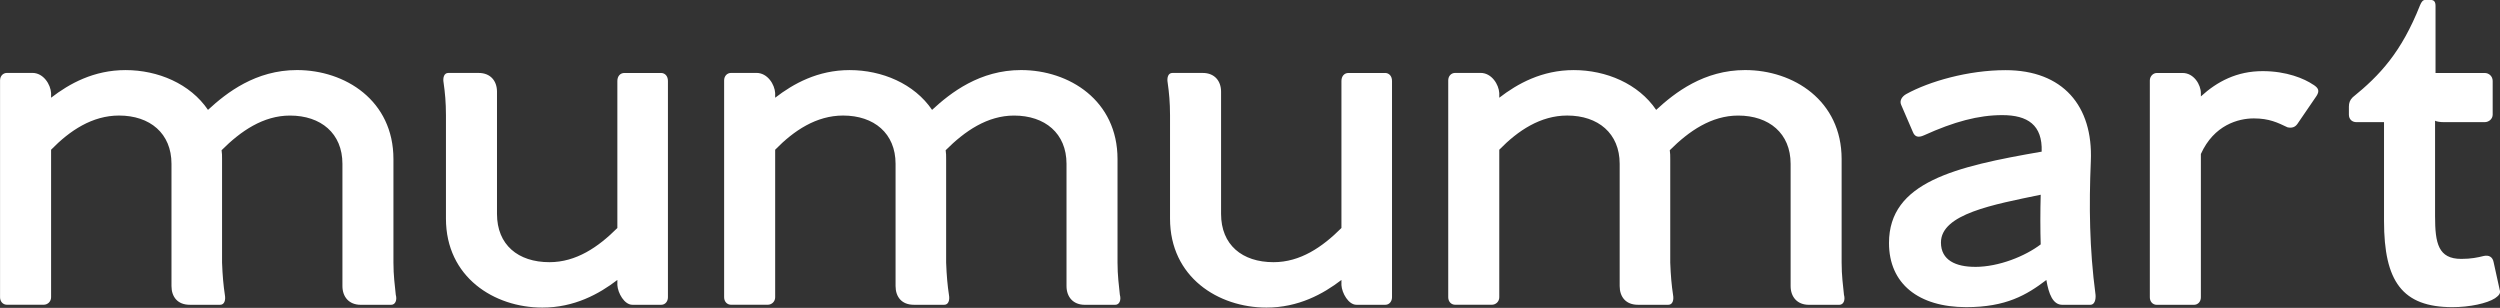<svg fill="none" xmlns="http://www.w3.org/2000/svg" viewBox="1.1 8.97 90.47 11.14">
  <rect x="1.1" y="8.97" width="90.47" height="11.14" fill="#333333" stroke="none"/>
  <g id="SvgjsG2815" featurekey="VGK2BT-0" fill="#ffffff">
    <path d="M15.424 19.644 c0.051 0.186 -0.017 0.356 -0.169 0.356 l-1.102 0 c-0.424 0 -0.661 -0.288 -0.661 -0.678 l0 -4.424 c0 -1.102 -0.78 -1.746 -1.898 -1.746 c-0.966 0 -1.78 0.559 -2.475 1.254 c0.017 0.102 0.017 0.203 0.017 0.322 l0 3.746 c0.017 0.475 0.051 0.831 0.102 1.169 c0.034 0.186 -0.017 0.356 -0.169 0.356 l-1.102 0 c-0.441 0 -0.661 -0.288 -0.661 -0.678 l0 -4.424 c0 -1.102 -0.78 -1.746 -1.899 -1.746 c-0.966 0 -1.78 0.542 -2.458 1.237 l0 5.339 c0 0.152 -0.119 0.271 -0.271 0.271 l-1.322 0 c-0.153 0 -0.254 -0.119 -0.254 -0.271 l0 -7.848 c0 -0.152 0.102 -0.271 0.254 -0.271 l0.915 0 c0.407 0 0.661 0.424 0.678 0.729 l0 0.169 c0.661 -0.509 1.542 -1 2.695 -1 c1.169 0 2.339 0.491 2.983 1.44 c0.678 -0.627 1.729 -1.441 3.22 -1.441 c1.746 0 3.491 1.102 3.491 3.22 l0 3.746 c0 0.475 0.051 0.831 0.085 1.169 z M25.017 11.61 c0.153 0 0.254 0.119 0.254 0.288 l0 7.83 c0 0.152 -0.102 0.271 -0.237 0.271 l-1.051 0 c-0.288 0 -0.525 -0.424 -0.542 -0.712 l0 -0.186 c-0.661 0.508 -1.559 1 -2.712 1 c-1.746 0 -3.491 -1.101 -3.491 -3.22 l0 -3.746 c0 -0.458 -0.034 -0.814 -0.085 -1.169 c-0.034 -0.186 0.017 -0.356 0.169 -0.356 l1.102 0 c0.424 0 0.661 0.288 0.661 0.678 l0 4.424 c0 1.119 0.763 1.746 1.898 1.746 c0.966 0 1.763 -0.542 2.458 -1.237 l0 -5.322 c0 -0.169 0.102 -0.288 0.254 -0.288 l1.322 0 z M41.627 19.644 c0.051 0.186 -0.017 0.356 -0.169 0.356 l-1.102 0 c-0.424 0 -0.661 -0.288 -0.661 -0.678 l0 -4.424 c0 -1.102 -0.78 -1.746 -1.898 -1.746 c-0.966 0 -1.78 0.559 -2.475 1.254 c0.017 0.102 0.017 0.203 0.017 0.322 l0 3.746 c0.017 0.475 0.051 0.831 0.102 1.169 c0.034 0.186 -0.017 0.356 -0.169 0.356 l-1.102 0 c-0.441 0 -0.661 -0.288 -0.661 -0.678 l0 -4.424 c0 -1.102 -0.78 -1.746 -1.899 -1.746 c-0.966 0 -1.78 0.542 -2.458 1.237 l0 5.339 c0 0.152 -0.119 0.271 -0.271 0.271 l-1.322 0 c-0.153 0 -0.254 -0.119 -0.254 -0.271 l0 -7.848 c0 -0.152 0.102 -0.271 0.254 -0.271 l0.915 0 c0.407 0 0.661 0.424 0.678 0.729 l0 0.169 c0.661 -0.509 1.542 -1 2.695 -1 c1.169 0 2.339 0.491 2.983 1.44 c0.678 -0.627 1.729 -1.441 3.22 -1.441 c1.746 0 3.491 1.102 3.491 3.22 l0 3.746 c0 0.475 0.051 0.831 0.085 1.169 z M51.22 11.61 c0.153 0 0.254 0.119 0.254 0.288 l0 7.83 c0 0.152 -0.102 0.271 -0.237 0.271 l-1.051 0 c-0.288 0 -0.525 -0.424 -0.542 -0.712 l0 -0.186 c-0.661 0.508 -1.559 1 -2.712 1 c-1.746 0 -3.491 -1.101 -3.491 -3.22 l0 -3.746 c0 -0.458 -0.034 -0.814 -0.085 -1.169 c-0.034 -0.186 0.017 -0.356 0.169 -0.356 l1.102 0 c0.424 0 0.661 0.288 0.661 0.678 l0 4.424 c0 1.119 0.763 1.746 1.898 1.746 c0.966 0 1.763 -0.542 2.458 -1.237 l0 -5.322 c0 -0.169 0.102 -0.288 0.254 -0.288 l1.322 0 z M67.831 19.644 c0.051 0.186 -0.017 0.356 -0.169 0.356 l-1.102 0 c-0.424 0 -0.661 -0.288 -0.661 -0.678 l0 -4.424 c0 -1.102 -0.78 -1.746 -1.898 -1.746 c-0.966 0 -1.78 0.559 -2.475 1.254 c0.017 0.102 0.017 0.203 0.017 0.322 l0 3.746 c0.017 0.475 0.051 0.831 0.102 1.169 c0.034 0.186 -0.017 0.356 -0.169 0.356 l-1.102 0 c-0.441 0 -0.661 -0.288 -0.661 -0.678 l0 -4.424 c0 -1.102 -0.78 -1.746 -1.899 -1.746 c-0.966 0 -1.78 0.542 -2.458 1.237 l0 5.339 c0 0.152 -0.119 0.271 -0.271 0.271 l-1.322 0 c-0.153 0 -0.254 -0.119 -0.254 -0.271 l0 -7.848 c0 -0.152 0.102 -0.271 0.254 -0.271 l0.915 0 c0.407 0 0.661 0.424 0.678 0.729 l0 0.169 c0.661 -0.509 1.542 -1 2.695 -1 c1.169 0 2.339 0.491 2.983 1.44 c0.678 -0.627 1.729 -1.441 3.22 -1.441 c1.746 0 3.491 1.102 3.491 3.22 l0 3.746 c0 0.475 0.051 0.831 0.085 1.169 z M76.932 19.627 c-0.22 -1.661 -0.237 -3.203 -0.169 -4.83 c0.085 -2 -1.017 -3.288 -3.085 -3.288 c-1.356 0 -2.763 0.407 -3.593 0.864 c-0.153 0.085 -0.254 0.237 -0.186 0.39 l0.424 0.983 c0.068 0.169 0.186 0.22 0.407 0.119 c1.085 -0.492 1.966 -0.729 2.83 -0.729 c0.915 0 1.458 0.356 1.424 1.322 c-3.136 0.542 -5.525 1.101 -5.525 3.305 c0 1.475 1.068 2.322 2.797 2.322 c1.441 0 2.186 -0.441 2.898 -0.983 c0.085 0.508 0.237 0.898 0.576 0.898 l1.017 0 c0.152 0 0.203 -0.186 0.186 -0.373 z M72.576 18.627 c-0.695 0 -1.237 -0.237 -1.237 -0.881 c0 -1.034 1.898 -1.373 3.61 -1.729 c-0.017 0.559 -0.017 1.305 0 1.797 c-0.559 0.424 -1.508 0.814 -2.373 0.814 z M84.813 12.034 c0.186 0.119 0.237 0.22 0.118 0.407 l-0.695 1.017 c-0.085 0.119 -0.203 0.153 -0.356 0.119 c-0.356 -0.169 -0.661 -0.322 -1.22 -0.322 s-1.441 0.237 -1.915 1.288 l0 5.187 c0 0.152 -0.102 0.271 -0.254 0.271 l-1.339 0 c-0.153 0 -0.254 -0.119 -0.254 -0.271 l0 -7.848 c0 -0.152 0.119 -0.271 0.254 -0.271 l0.932 0 c0.407 0 0.661 0.424 0.661 0.729 l0 0.119 c0.593 -0.542 1.305 -0.915 2.237 -0.915 c0.864 0 1.508 0.271 1.831 0.492 z M91.559 19.458 c0.051 0.136 -0.051 0.22 -0.169 0.305 c-0.288 0.186 -0.915 0.322 -1.542 0.322 c-1.814 0 -2.475 -0.932 -2.475 -3.119 l0 -3.576 l-1 0 c-0.153 0 -0.271 -0.102 -0.271 -0.271 l0 -0.288 c0 -0.136 0.034 -0.237 0.136 -0.339 c0.983 -0.797 1.763 -1.627 2.441 -3.339 c0.051 -0.119 0.102 -0.186 0.186 -0.186 l0.186 0 c0.136 0 0.186 0.068 0.186 0.22 l0 2.424 l1.78 0 c0.153 0 0.288 0.119 0.288 0.288 l0 1.22 c0 0.153 -0.136 0.271 -0.288 0.271 l-1.475 0 c-0.136 0 -0.254 -0.017 -0.322 -0.051 l0 3.458 c0 0.983 0.119 1.542 0.949 1.542 c0.356 0 0.593 -0.051 0.797 -0.102 s0.339 0.034 0.373 0.221 z"/>
  </g>
</svg>

